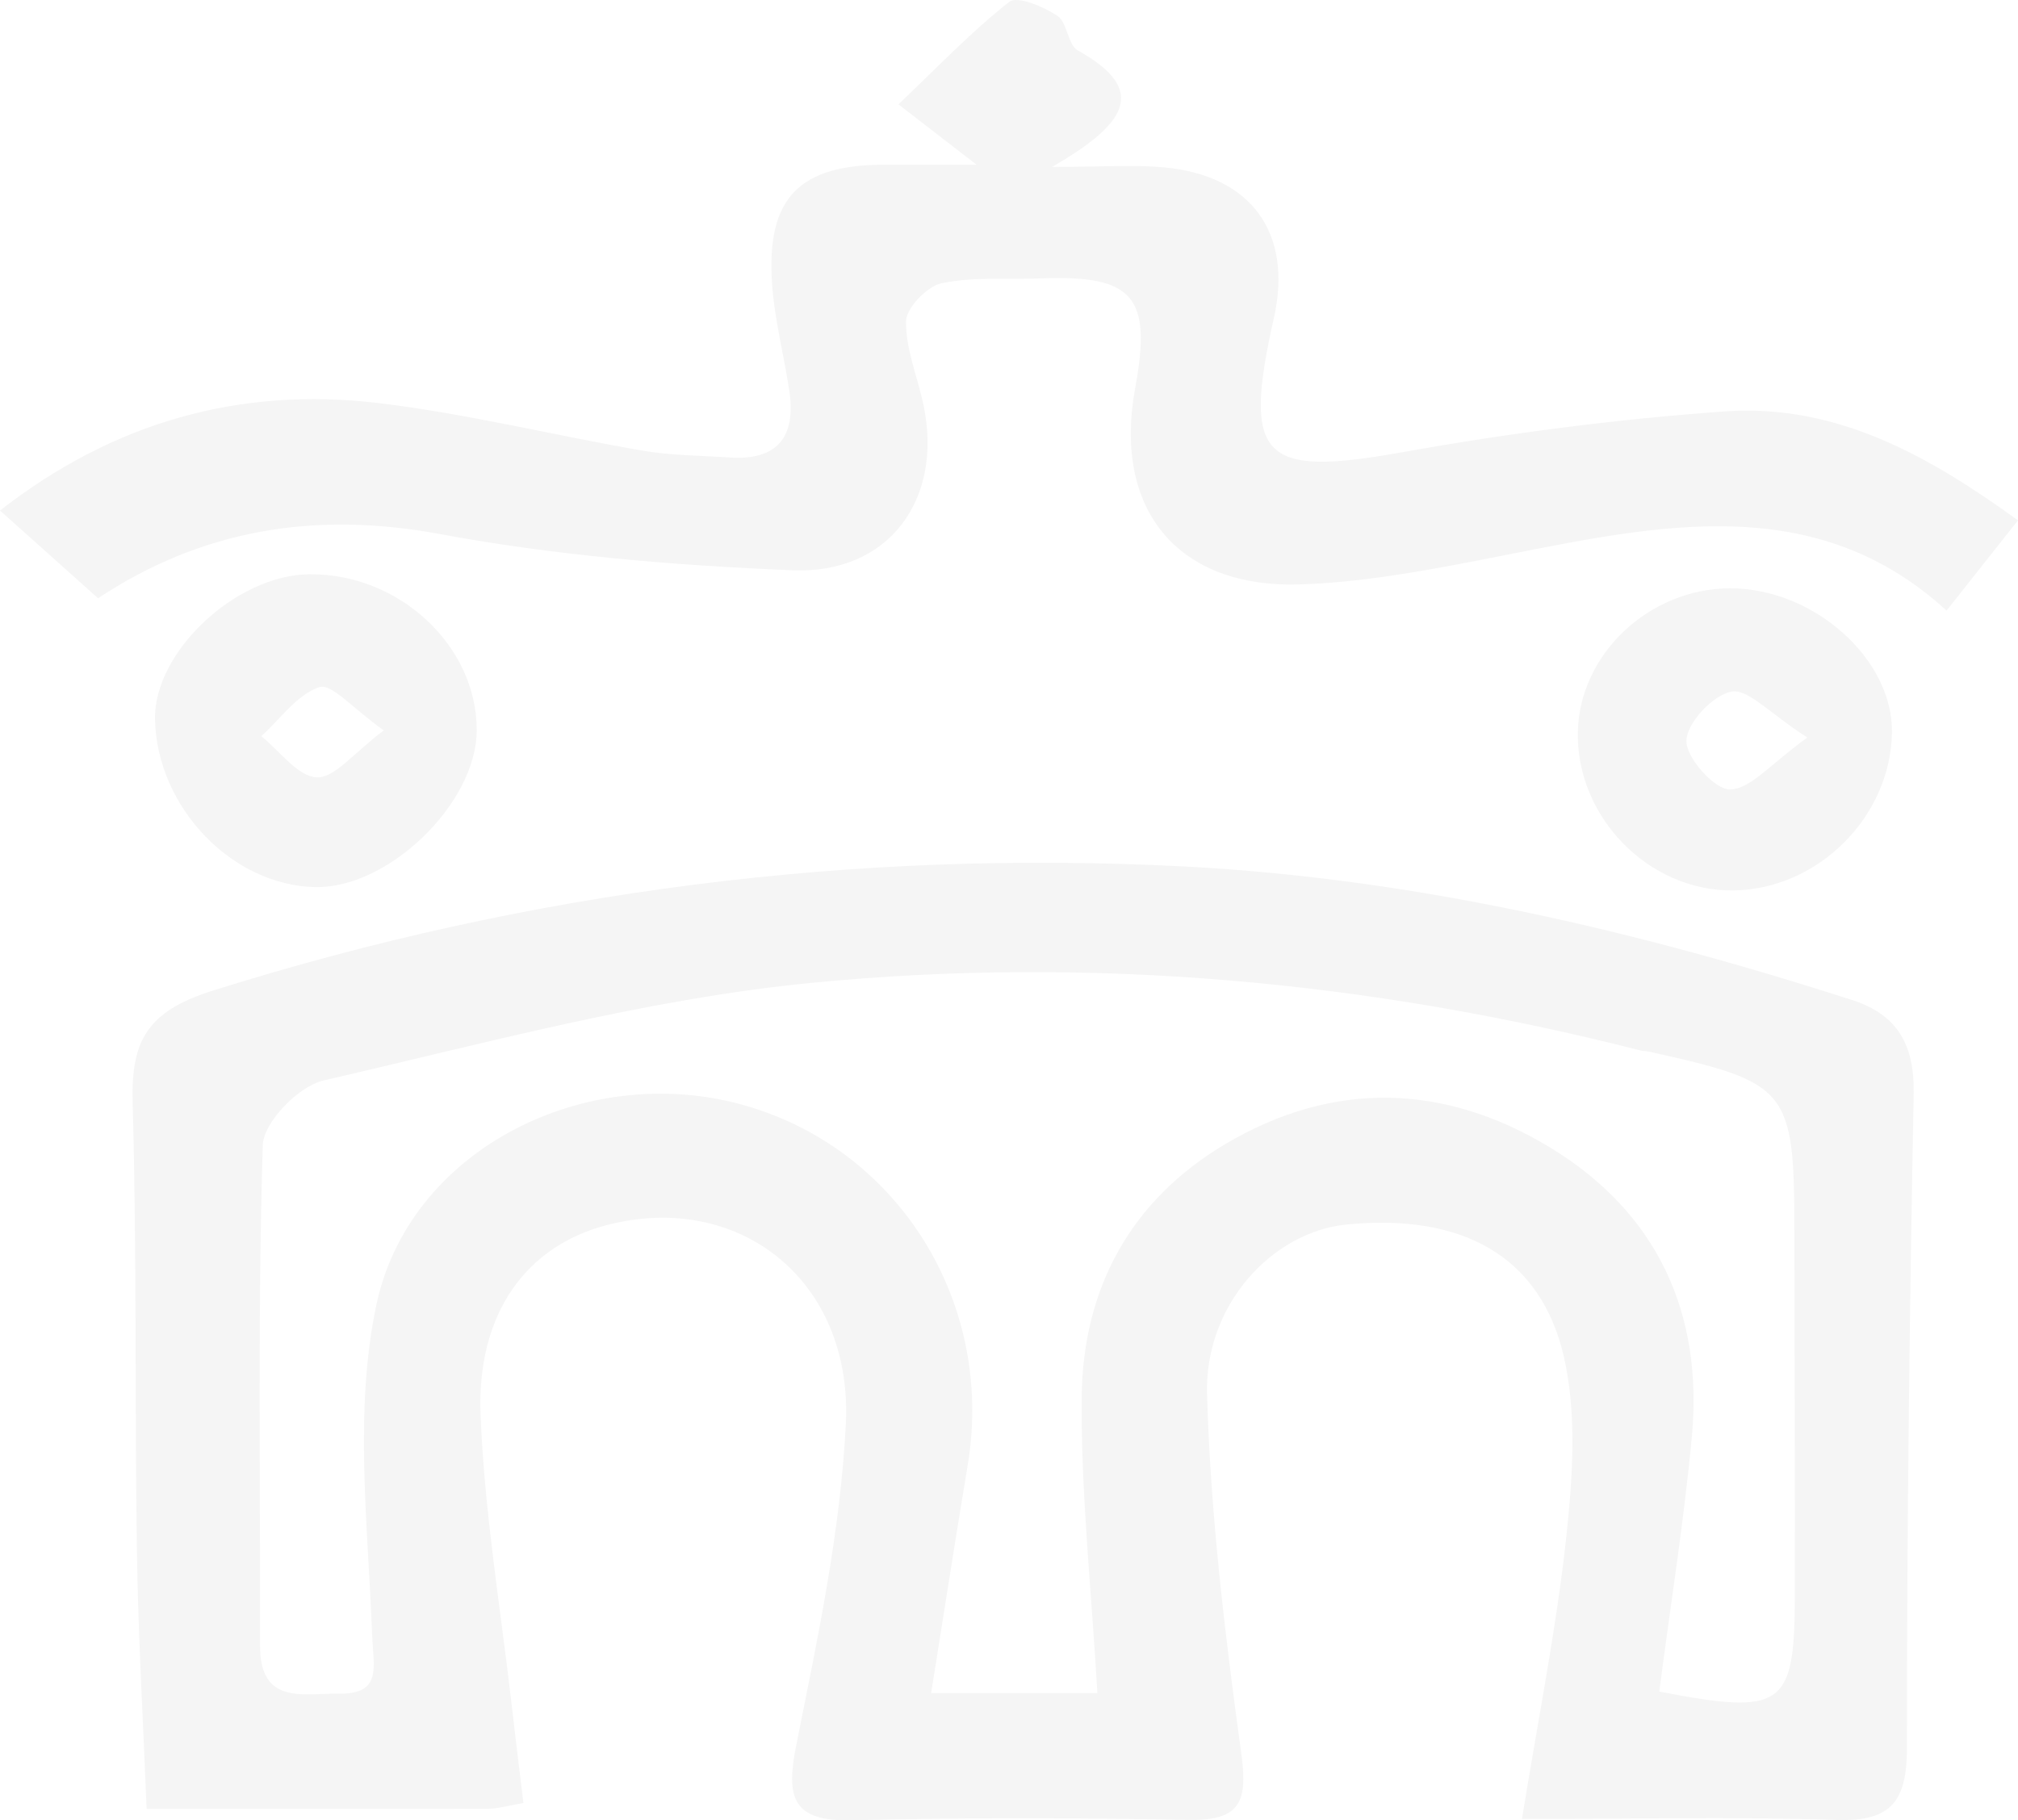 <svg xmlns="http://www.w3.org/2000/svg" width="1805.428" height="1628.828" viewBox="0 0 1805.428 1628.828"><g id="Group_12" data-name="Group 12" transform="translate(196.935 -290.08)" opacity="0.04"><path id="Path_39" data-name="Path 39" d="M1055.236,1205.005c14.74-91.153,30.967-171.4,39.654-252.443,5.674-52.946,9.575-109.128-1.943-160.209-20.519-91.074-91.492-129.633-194.893-119.25-65.729,6.6-126.828,71.326-124.559,151.808,3.052,107.81,16.07,215.646,30.784,322.647,6.157,44.768-3.4,59.1-48.107,58.255-99.931-1.865-199.967-2.139-299.885.352-53.964,1.344-59.834-20.1-50.22-67.83,19.084-94.844,39.485-190.666,44.259-286.828,6.391-129.215-96.605-208.994-214.681-177.714-70.934,18.784-115.688,78.565-112.1,169.587,3.47,88.231,18.366,176.018,28.345,263.987,3.065,27.118,6.483,54.185,9.992,83.313-14.714,2.517-22.984,5.139-31.254,5.165-97.649.287-195.3.183-305.859.183-3.066-78.239-7.527-153.986-8.674-229.773-2.022-133.859-.013-267.8-3.822-401.59-1.591-55.672,12.47-82.23,71.769-100.9q426.113-134.088,870.41-111.006c204.024,10.866,401.982,56.912,596.17,119.432,40.88,13.162,55.881,40.463,55.072,83.783-3.652,194.971-6.131,389.994-6.026,584.991.026,47.233-13.161,66.538-62.781,64.908C1245.029,1202.853,1152.989,1205.005,1055.236,1205.005Zm122.837-114.032c110.8,21.432,121.076,13.749,121.284-84.852.209-108.657-.326-217.3-.4-325.96-.091-128.563-4.54-134.133-131.042-161.969-2.113-.456-4.383-.274-6.457-.809-243.73-62.247-492.143-84.9-741.417-60.6C272.808,471.141,127.784,510.822-17.046,544.2c-22.175,5.113-53.625,37.346-54.264,57.837-4.578,149.317-2.165,298.829-2.4,448.289-.091,53.142,39.511,42.028,69.773,42.55,39.772.679,31.58-23.127,30.458-52.737C22.8,941.592,10.2,839.43,30.331,744.886,59.38,608.509,210.614,531.458,346.469,563.051c145.468,33.823,237.925,175.4,212.881,325.373-11.218,67.242-21.6,134.628-32.7,203.958H675.39c-5.335-92.887-14.831-179.122-14.009-265.239.939-96.918,43.88-176.1,129.02-226.382,96.122-56.768,195.284-53.859,289.385,3.013,96.2,58.15,137.851,148.142,127.4,259.722C1200.17,938.448,1188.234,1012.943,1178.073,1090.973Z" transform="translate(109.469 712.682)"></path><path id="Path_40" data-name="Path 40" d="M676.814,437.5c-31.019-23.962-46.007-35.545-69.943-54.041,34.515-32.82,64.869-64.765,99.136-91.74,7.122-5.609,30.667,4.3,43.046,12.51,9.014,5.974,9.261,25.984,18.275,30.993,64.438,35.793,42.667,66.16-22.945,104.21,45.941,0,73.2-2.087,100.062.4,78.474,7.239,115.441,59,98.275,134.994-28.41,125.772-10.3,142.286,114.045,120.046,95.614-17.114,192.492-29.78,289.358-36.667,102.031-7.24,185.449,42.015,262.37,97.453-22.723,28.71-41.245,52.125-63.917,80.782-122.915-112.623-270.8-73.556-418.234-45.081-53,10.24-106.845,19.984-160.56,21.64-109.78,3.379-167.07-67.647-147.1-175.691,15.157-82.061-1.552-101.353-84.631-98.105-29.6,1.161-59.951-1.656-88.5,4.292-13.07,2.713-31.749,22.136-31.906,34.176-.313,25.162,10.605,50.324,15.823,75.708,17.27,83.835-31.293,150.542-117.476,146.982-105.462-4.37-211.706-13.149-315.316-32.415C83.632,746.923-17.343,764.533-109.2,825.384L-196.935,746.9Q-45,628.443,141.978,650.761c79.243,9.588,157.26,28.985,236.06,42.551,25.449,4.383,51.655,4.343,77.535,6.1,43.2,2.948,59.834-18.562,53.651-59.7-4.813-32-13.24-63.668-15.431-95.8-5.244-77,24.458-106.792,101.862-106.427C616.446,437.581,637.252,437.5,676.814,437.5Z" transform="translate(0 0)"></path><path id="Path_41" data-name="Path 41" d="M-48.433,329.482C32,328.543,101.64,393.334,101.562,468.99,101.5,534.2,22.71,610.741-42.954,609.384c-74.561-1.526-141.386-71.312-143.329-149.642C-187.771,399.582-114.384,330.239-48.433,329.482ZM18.419,469.2c-27.5-19.449-46.855-42.276-57.551-38.754-20,6.561-34.958,28.423-52.007,43.919,16.475,13.214,32.493,36.028,49.568,36.837C-25.645,511.957-8.609,489.339,18.419,469.2Z" transform="translate(128.021 474.444)"></path><path id="Path_42" data-name="Path 42" d="M47.394,330.437c74.573-.222,145.729,62.925,144.921,128.641-.926,75.708-66.108,140.759-141.973,141.673-75.591.913-140.8-65.743-139.025-142.1C-87.065,389.2-24.923,330.658,47.394,330.437Zm69.212,133.546c-33.9-21.836-53.129-43.828-67.817-41.129C32.172,425.907,8.784,450.912,8.444,466.8c-.326,15.3,25.149,43.776,39.041,43.632C65.7,510.224,83.657,487.632,116.607,463.983Z" transform="translate(1303.385 486.051)"></path></g></svg>